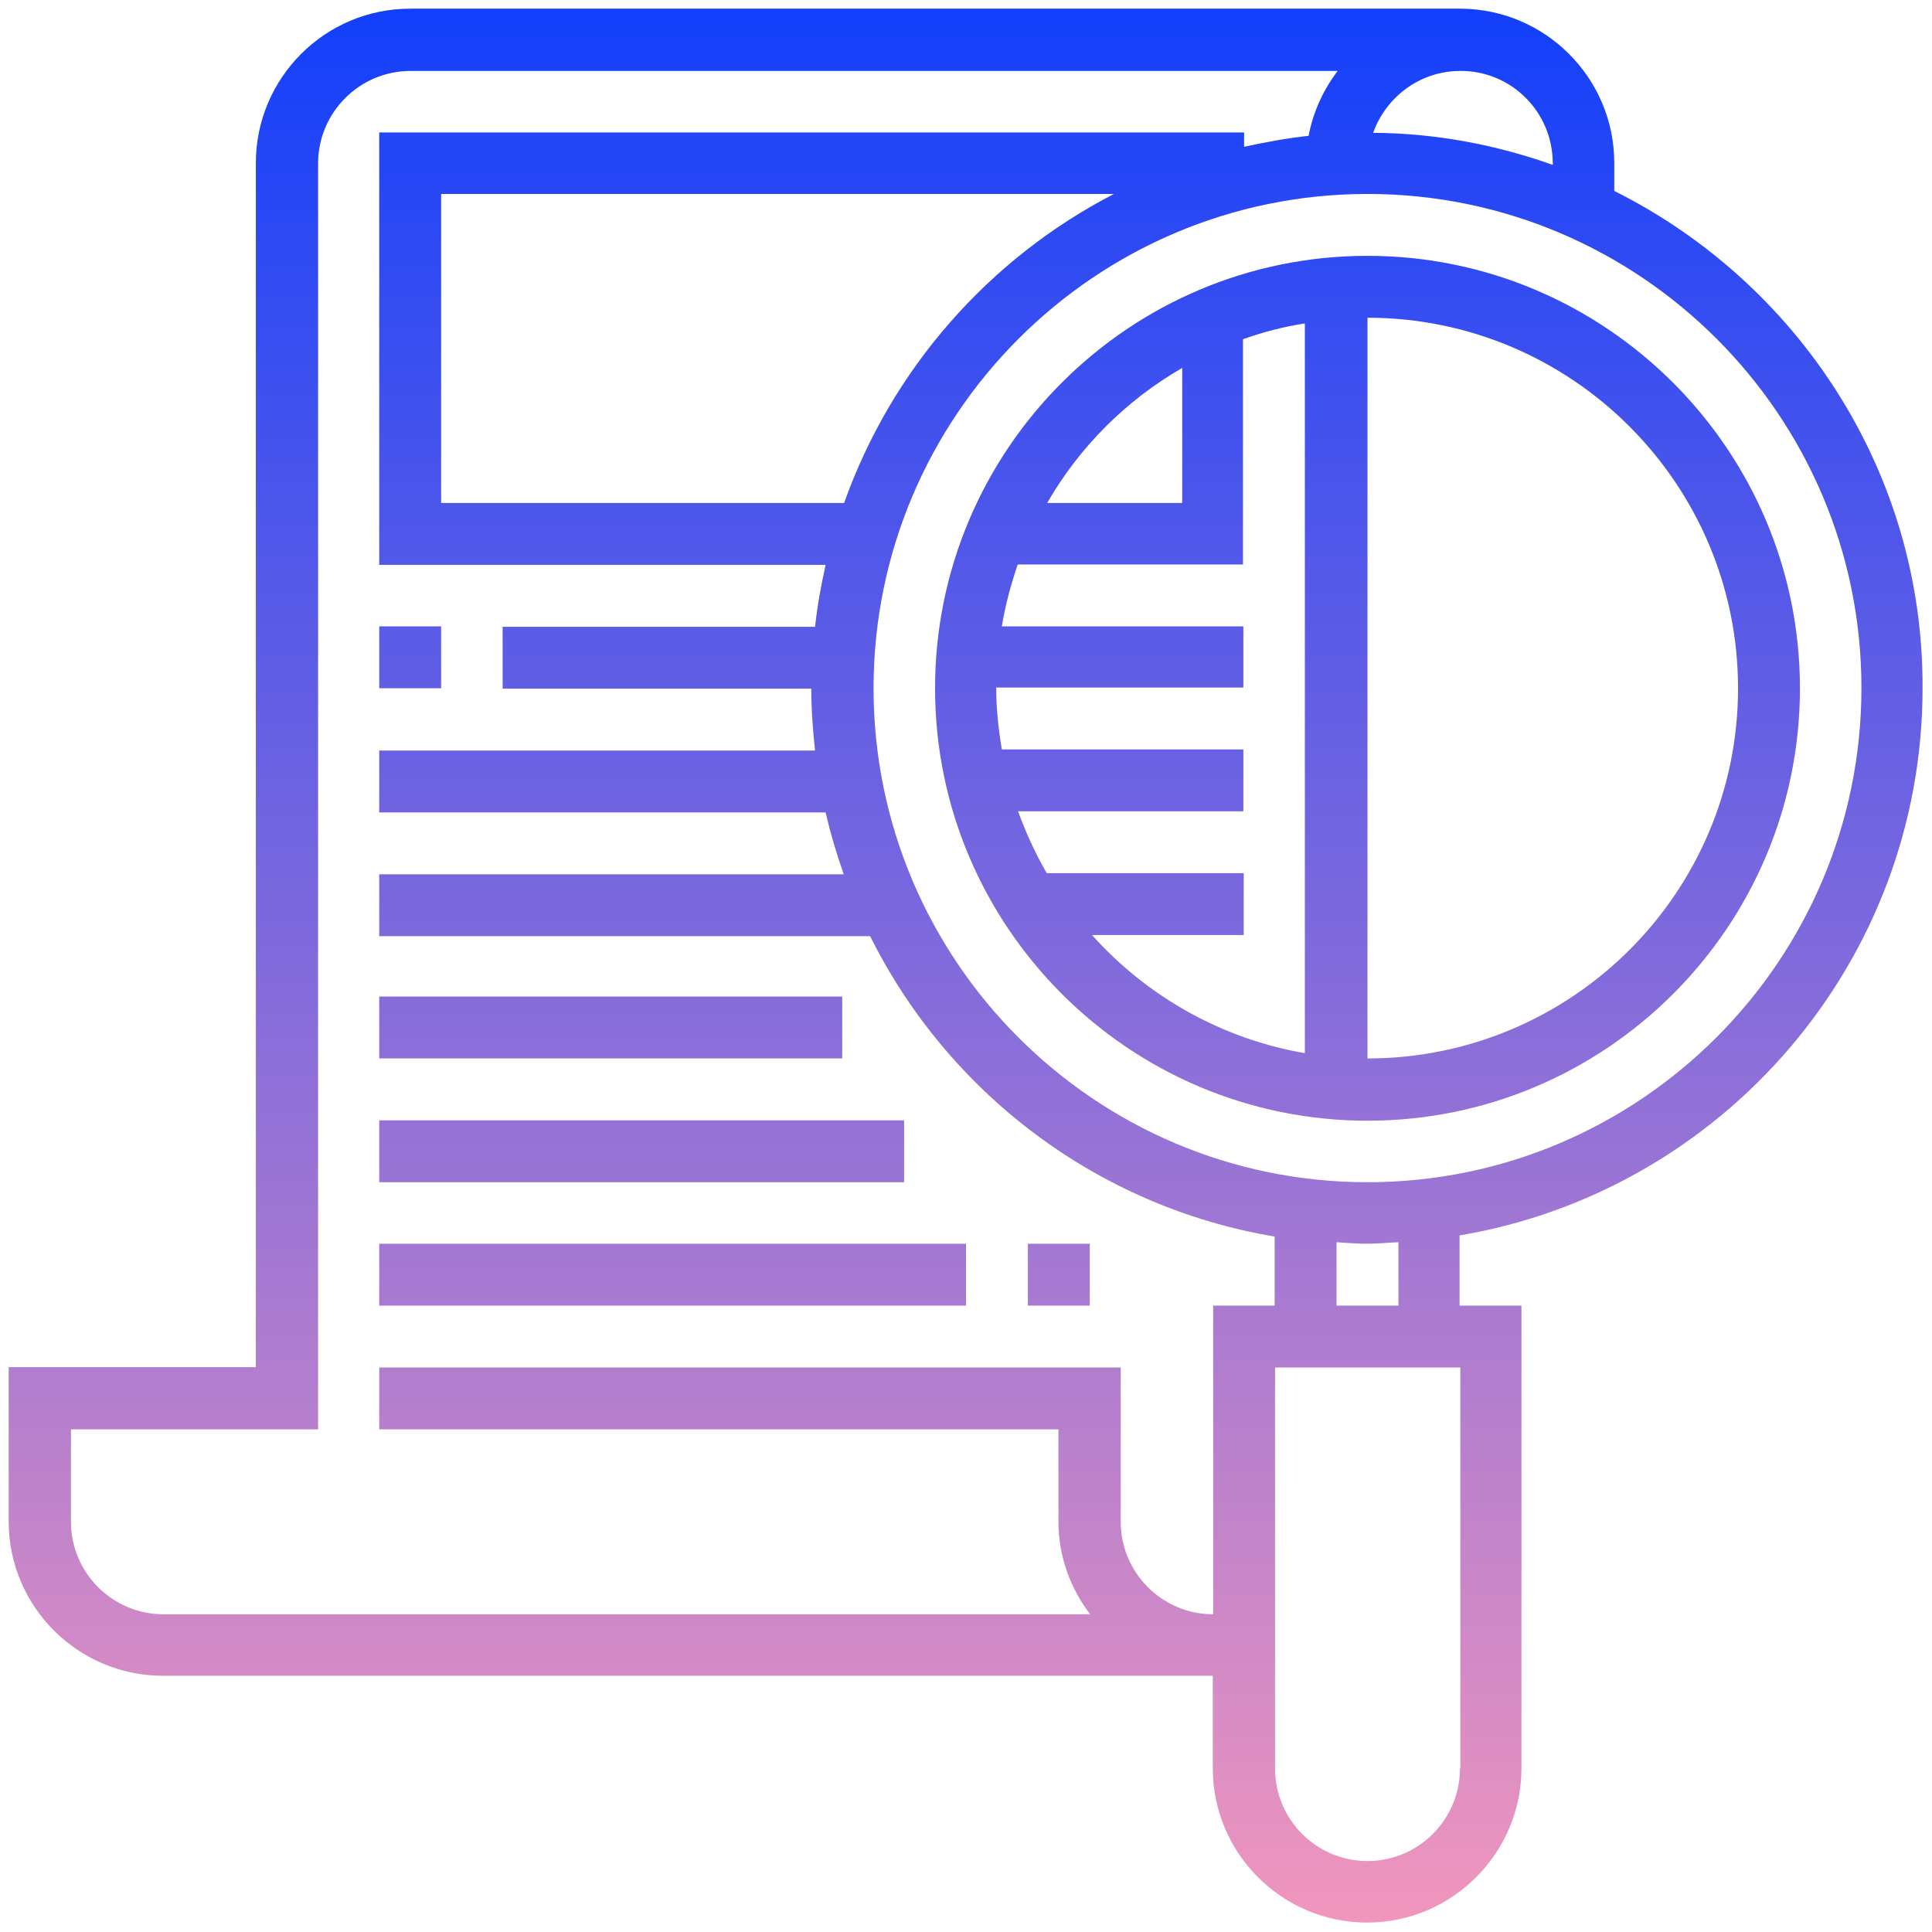 <svg enable-background="new 0 0 512 512" viewBox="0 0 512 512" xmlns="http://www.w3.org/2000/svg" xmlns:xlink="http://www.w3.org/1999/xlink"><linearGradient id="a" gradientTransform="matrix(1 0 0 -1 0 514)" gradientUnits="userSpaceOnUse" x1="256" x2="256" y1="4.345" y2="511.655"><stop offset="0" stop-color="#f196bd"/><stop offset="1" stop-color="#123ffb"/></linearGradient><path d="m362.4 67.8c-63.2 0-114.6 51.4-114.6 114.6s51.4 114.6 114.6 114.6 114.6-51.4 114.6-114.6-51.5-114.6-114.6-114.6zm-49.1 29.7v35.8h-35.8c8.6-14.9 20.9-27.2 35.8-35.8zm-23.9 150.3h40.2v-16.4h-52.2c-3-5.2-5.5-10.6-7.6-16.4h59.7v-16.4h-64c-.9-5.3-1.5-10.8-1.5-16.4h65.5v-16.2h-64c.9-5.6 2.4-11.1 4.2-16.4h59.7v-59.7c5.3-1.9 10.7-3.3 16.4-4.2v193.4c-22.1-3.8-41.9-15.1-56.4-31.3zm73 32.7v-196.3c54.1 0 98.2 44 98.2 98.2s-44.1 98.1-98.2 98.1zm65.4-229.9v-7.4c0-22.6-18.4-40.9-40.9-40.9h-278.2c-22.6 0-40.9 18.4-40.9 40.9v319.1h-65.5v40.9c0 22.6 18.4 40.9 40.9 40.9h278.2v24.5c0 22.6 18.4 40.9 40.9 40.9s40.9-18.4 40.9-40.9v-122.6h-16.4v-18.6c69.5-11.7 122.7-72.2 122.7-145.1.2-57.6-33.3-107.5-81.7-131.7zm-16.3-7.3v.4c-14.9-5.3-30.9-8.4-47.6-8.5 3.4-9.5 12.4-16.4 23.1-16.4 13.5-.1 24.5 10.9 24.5 24.5zm-90 302.7v81.8c-13.5 0-24.5-11-24.5-24.5v-40.9h-196.5v16.4h180v24.5c0 9.2 3.2 17.7 8.4 24.5h-245.6c-13.5 0-24.5-11-24.5-24.5v-24.5h65.5v-335.5c0-13.5 11-24.5 24.5-24.5h245.7c-3.8 5-6.5 10.8-7.7 17.2-5.8.6-11.5 1.7-17.1 2.9v-3.8h-229.2v114.6h118.3c-1.2 5.4-2.2 10.8-2.8 16.4h-82.8v16.4h81.8c0 5.5.4 11 1 16.4h-115.5v16.4h118.3c1.3 5.6 2.9 11 4.8 16.4h-123.1v16.4h130.1c20.6 41.4 60.1 71.7 107.2 79.6v18.3zm-97.8-212.7h-106.8v-81.9h178.3c-33.1 17.1-58.9 46.4-71.5 81.9zm163.2 335.4c0 13.5-11 24.5-24.5 24.5s-24.5-11-24.5-24.5v-106.3h49.1v106.3zm-16.3-122.7h-16.4v-16.8c2.7.2 5.4.4 8.2.4s5.5-.3 8.2-.4zm-8.2-32.7c-72.2 0-130.9-58.7-130.9-130.9s58.7-131 130.9-131 130.9 58.7 130.9 130.9-58.7 131-130.9 131zm-245.5-130.9h-16.4v-16.4h16.4zm106.4 98.1h-122.8v-16.4h122.7v16.4zm16.3 32.8h-139.1v-16.4h139.1zm32.8 16.3h16.4v16.4h-16.4zm-171.9 0h155.5v16.4h-155.5z" fill="url(#a)"/></svg>